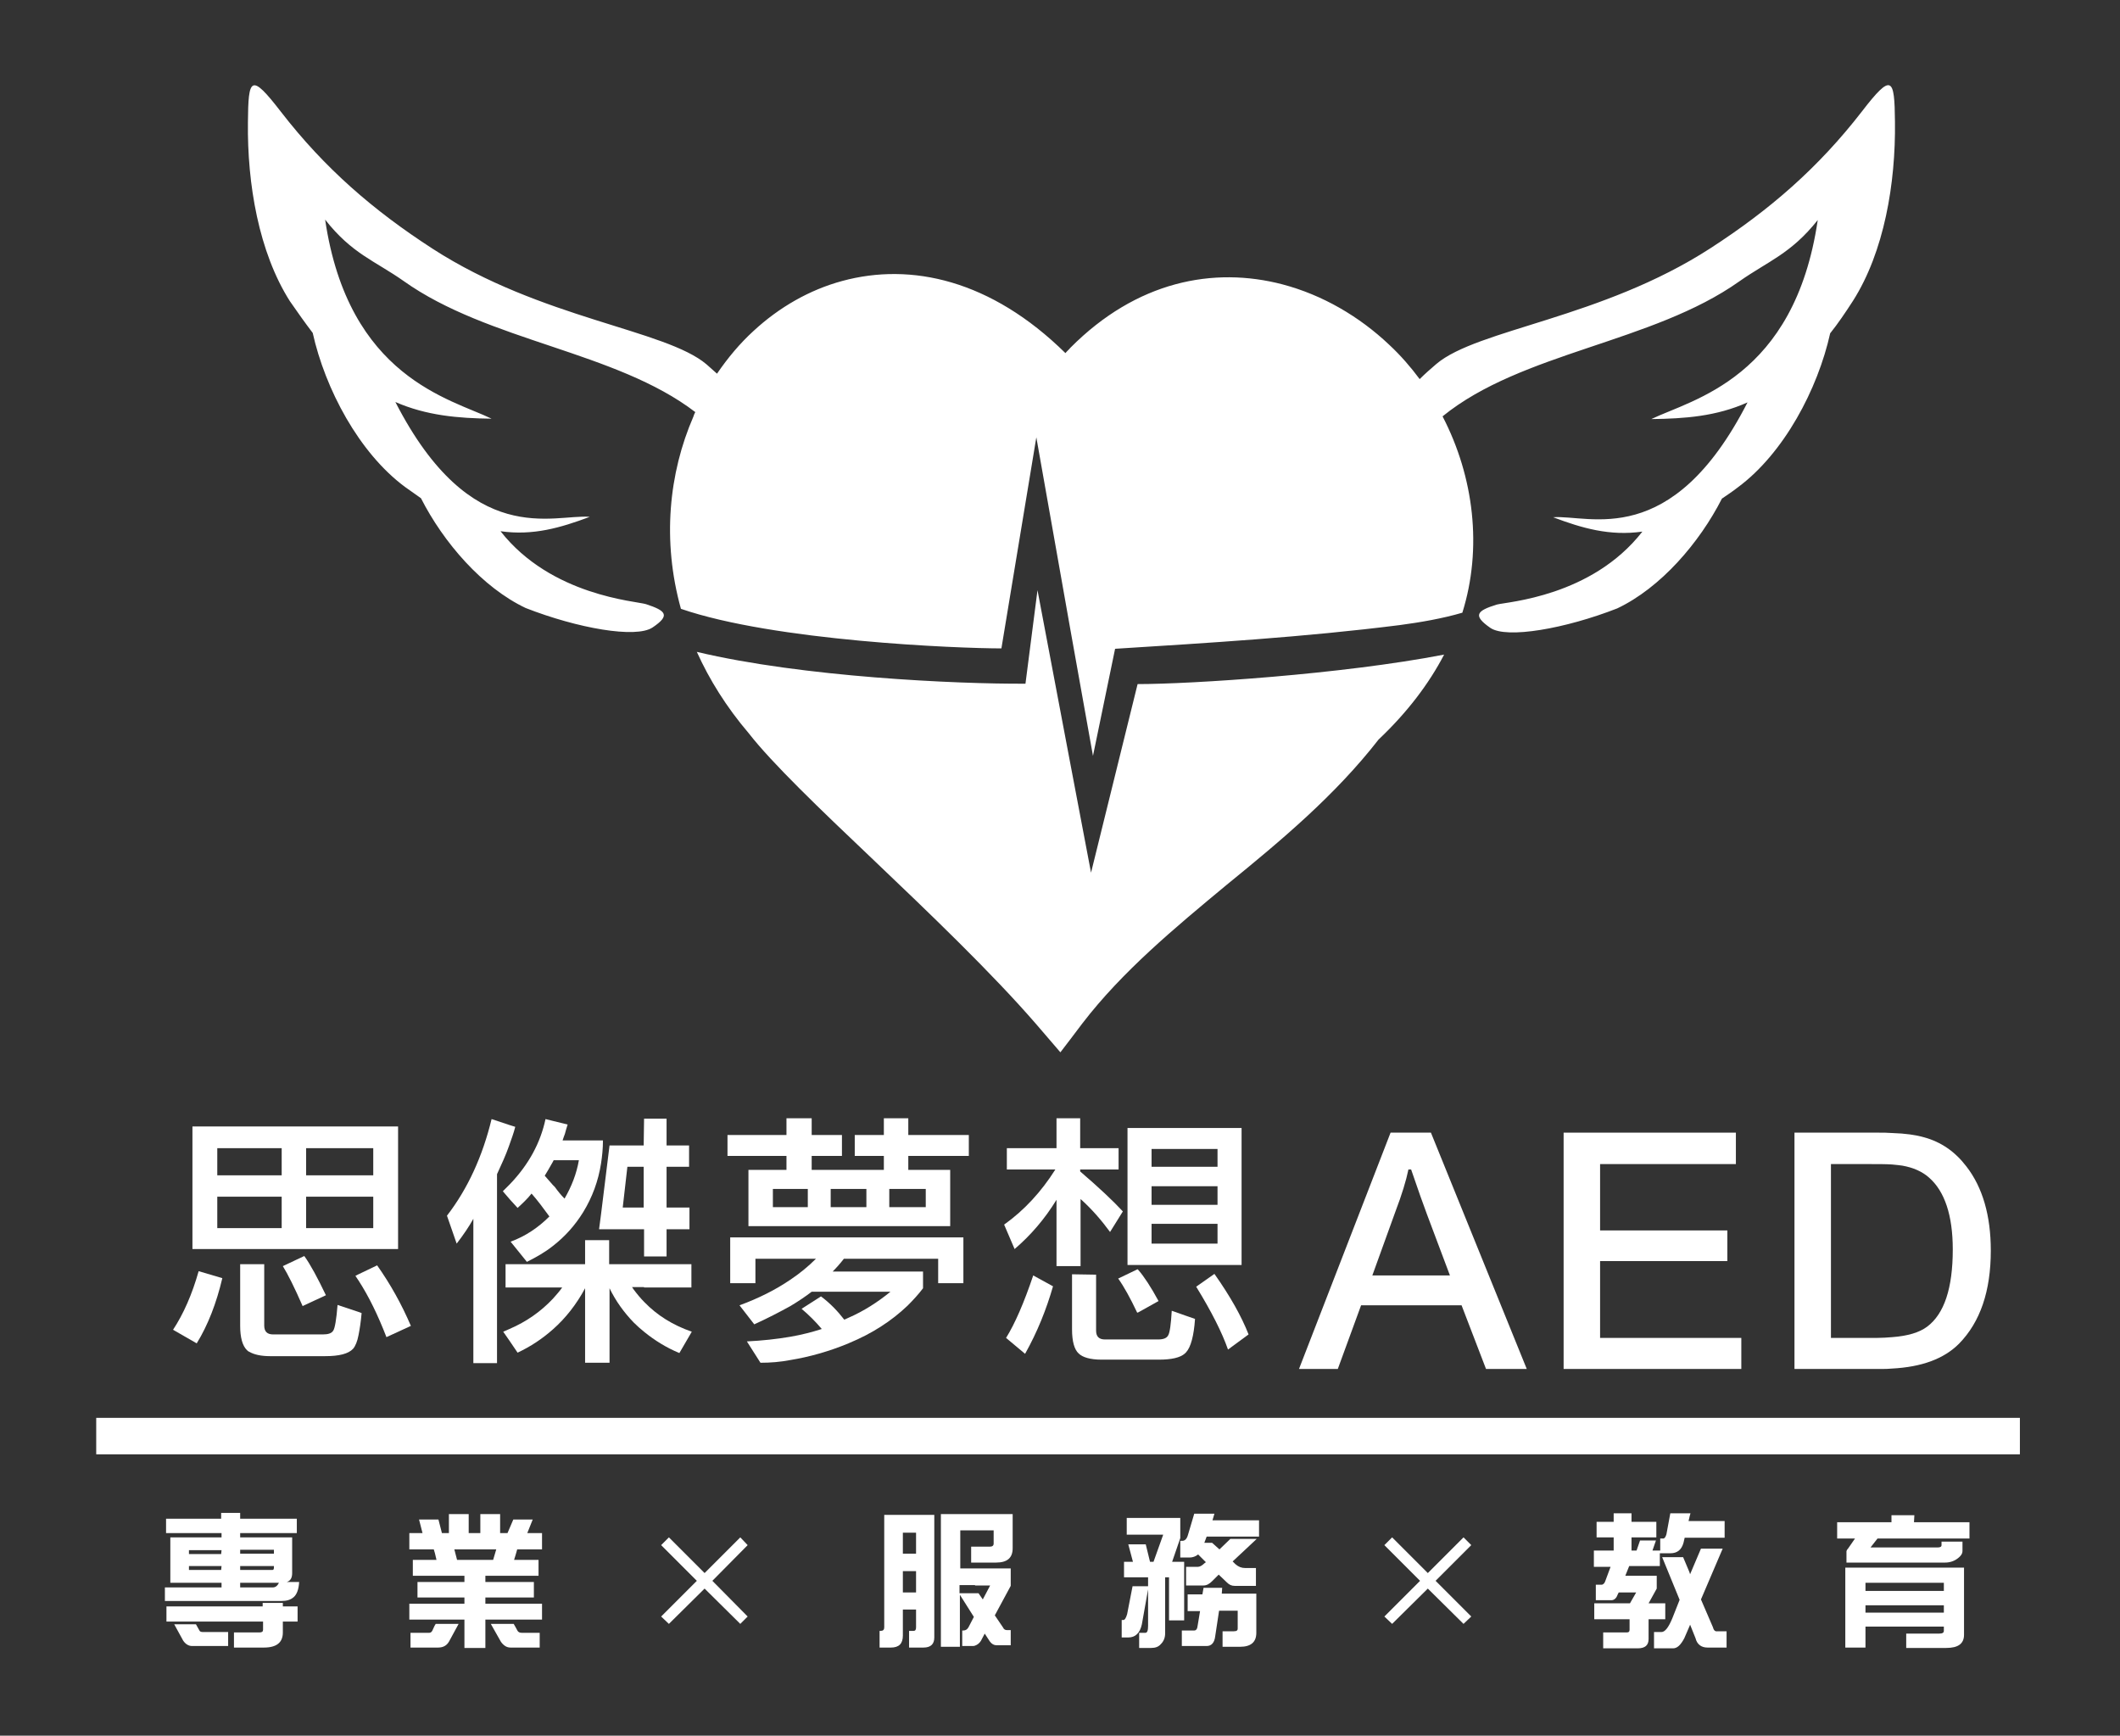 <?xml version="1.0" encoding="utf-8"?>
<!-- Generator: Adobe Illustrator 27.8.1, SVG Export Plug-In . SVG Version: 6.00 Build 0)  -->
<svg version="1.1" id="圖層_1" xmlns="http://www.w3.org/2000/svg" xmlns:xlink="http://www.w3.org/1999/xlink" x="0px" y="0px"
	 viewBox="0 0 546.4 447.3" style="enable-background:new 0 0 546.4 447.3;" xml:space="preserve">
<rect x="0" y="0" width="546.4" height="447.3" fill="#333333" stroke="none"/>
<style type="text/css">
	.st0{fill:#FFFFFF;}
</style>
<g id="圖層_1_00000173148747339205273490000011650236228782965400_">
	<g>
		<path class="st0" d="M80.6,85.8c3.2,14.4,11.9,30.9,23.8,39.7c1.4,1,2.8,2,4.1,2.9c5.8,11.4,15.8,23,27,28.3
			c13.3,5.2,28.4,7.9,32.7,5c4.6-3.1,3.5-4.3-1.7-6c-2.5-0.8-24.4-2.1-37.5-18.8c8.4,1.2,15.5-0.9,23-3.7
			c-9.3-0.8-30.5,8.6-50.1-29.6c8,3.5,16.2,4.2,24.8,4.3c-10.5-5.1-36.9-10.6-42.9-51.3c6.9,8.8,12.8,10.6,20.2,15.8
			c21.9,15.6,54.7,18.1,75.2,33.8c-0.2,0.4-0.4,0.8-0.5,1.2c-6.3,14.5-8.1,31.9-3.2,49.5c24.1,8.3,71.3,10.2,82.6,10.2l9-54.4
			l8.8,49.7l5.8,32.4l5.7-27.6c23.9-1.5,48.8-3,73.3-6.1c5.3-0.7,11.1-1.7,16.2-3.2c5.2-16.6,3-35-5.1-50.6
			c20.4-16.6,54.1-18.9,76.5-34.8c7.4-5.2,13.3-7.1,20.2-15.8c-6,40.8-32.3,46.2-42.9,51.3c8.6-0.1,16.8-0.7,24.8-4.3
			c-19.6,38.3-40.8,28.9-50.1,29.6c7.4,2.8,14.6,4.9,23,3.7c-13.1,16.8-34.9,18.1-37.5,18.8c-5.2,1.6-6.3,2.8-1.7,6
			c4.2,2.9,19.4,0.2,32.7-5c11.2-5.3,21.2-16.9,27-28.3c1.3-0.9,2.7-1.8,4.1-2.9c11.9-8.8,20.6-25.3,23.8-39.7
			c2-2.5,3.9-5.3,5.9-8.4c8-12.6,11-30.2,10.8-46.1c-0.1-11.4-0.8-12.7-8.5-2.7c-11.3,14.6-23.8,25.4-39.1,35.3
			c-28,18.1-60,20.8-70.6,29.8c-1.4,1.2-2.9,2.5-4.3,3.9c-2.3-3.1-4.9-6.1-7.8-8.8c-7.8-7.4-17.3-12.9-27.5-15.6
			c-17.9-4.7-37.7-0.8-54.7,16.3c-0.4,0.5-0.9,0.9-1.3,1.4c-19.2-18.9-39.8-23.4-57.5-18.6c-8.5,2.3-16.3,6.8-22.9,12.9
			c-3.5,3.2-6.6,6.9-9.4,11c-0.9-0.8-1.8-1.6-2.7-2.4c-10.6-9-42.6-11.7-70.6-29.8c-15.3-9.9-27.8-20.7-39.1-35.3
			c-7.8-10.1-8.4-8.8-8.5,2.7C63.7,47.4,66.7,65,74.7,77.6C76.7,80.5,78.7,83.3,80.6,85.8z"/>
		<path class="st0" d="M133.4,311.3c1.2-1.1,2.5-2.3,3.6-3.7c1.5,1.7,3,3.7,4.6,5.9c-2.9,2.9-6.2,5.1-10,6.5l4.2,5.2
			c2.4-1.2,4.7-2.5,6.7-4.1c3.1-2.4,5.7-5.3,7.8-8.7c2.4-3.9,3.9-8.1,4.6-12.5c0.3-1.9,0.5-3.9,0.5-5.9v-0.1h-0.5H145
			c0.2-0.6,0.4-1.2,0.6-1.7c0.2-0.7,0.4-1.5,0.7-2.4l-3.7-0.9l-2-0.5c-1.3,6.1-4.3,11.7-9.2,16.8c-0.6,0.6-1.2,1.2-1.8,1.8l1.8,2.1
			L133.4,311.3z M142.5,299.4l0.2-0.4h6.5c-0.6,3.5-1.9,6.8-3.7,9.9c-0.9-0.9-1.7-1.9-2.5-3l-0.5-0.5c-0.8-0.9-1.5-1.7-2.1-2.4
			C140.9,302.2,141.6,301,142.5,299.4z"/>
		<path class="st0" d="M128.1,351.2v-48.6c1.2-2.6,2.3-5,3.1-7.3c0.6-1.7,1.2-3.3,1.6-4.9l-1.6-0.5l-4.5-1.5
			c-2.3,9.5-6.1,17.9-11.5,24.9l2.5,7.2c1.7-2.2,3.2-4.4,4.3-6.4v37.2h6.1V351.2z"/>
		<path class="st0" d="M283.9,350.4h9.6h5.2c3.2,0,5.5-0.5,6.7-1.6c0.1-0.1,0.2-0.2,0.3-0.3c1.2-1.3,2-4.2,2.3-8.6l-2.6-0.9
			l-3.4-1.2c-0.2,3.5-0.5,5.6-0.9,6.3c-0.4,0.8-1.3,1.1-2.7,1.1h-4.8h-8.8c-1.6,0-2.3-0.8-2.3-2.3v-14.4l-6.2-0.1v14.2
			c0,3.1,0.6,5.2,1.7,6.2C279,349.8,281,350.4,283.9,350.4z"/>
		<path class="st0" d="M321.8,343.9c-1.8-4.6-4.7-9.8-8.8-15.6l-4.7,3.3c4,6.5,6.7,11.9,8.2,16.2L321.8,343.9z"/>
		<path class="st0" d="M320,290.7h-14.7h-11.9h-2.8V326h2.8h11.9H320V290.7z M313.8,320.5h-8.5h-8.5v-5.1h8.5h8.5V320.5z
			 M313.8,310.5h-8.5h-8.5v-4.8h8.5h8.5V310.5z M313.8,300.7h-8.5h-8.5v-4.6h8.5h8.5V300.7z"/>
		<path class="st0" d="M248.3,330.7v-11.8h-14.4h-15.2h-15h-15.5v11.8h6.5v-6.3h9h6.6c-2,2-4.2,3.8-6.6,5.4
			c-3.8,2.6-8.2,4.8-13.1,6.6l3.8,4.9c3.3-1.5,6.4-3.1,9.3-4.7c2-1.2,3.8-2.4,5.5-3.7h9.5h10.8c-3.3,2.7-6.9,5-10.8,6.7
			c-0.4,0.2-0.7,0.3-1.1,0.5c-1.7-2.2-3.6-4.2-6-6l-5,3.2c1.9,1.6,3.6,3.3,5.2,5.2c-2.5,0.8-5.2,1.5-8.1,2c-3.5,0.6-7.2,1-11.2,1.2
			l3.5,5.5c2.6,0,5.1-0.2,7.7-0.7c4.9-0.8,9.9-2.2,15-4.3l0.2-0.1c5.8-2.4,10.8-5.6,15-9.6c1.4-1.4,2.8-2.9,4-4.5v-4.3h-4h-15.2
			h-4.1c0.9-0.9,1.9-2,2.9-3.3h1.2h15.2h7.9v6.3L248.3,330.7L248.3,330.7z"/>
		<path class="st0" d="M293.4,338.2l5.2-2.9c-2-3.7-3.8-6.4-5.2-8l-0.2-0.2l-5,2.4c1.5,2.1,3.1,5,4.9,8.8L293.4,338.2z"/>
		<path class="st0" d="M249.7,297.9v-5.4h-15.6v-4.3h-0.2h-6.1v4.3h-7.5v5.4h7.5v3.6h-9.1h-9.5v-3.6h7.8v-5.4h-7.8v-4.3h-5.5h-1v4.3
			h-15.2v5.4h15.2v3.6h-9.8V316h10.8h15h15.2h11v-14.5h-10.8v-3.6H249.7z M208.2,311.1h-4.5h-4.5v-4.7h4.5h4.5V311.1z M223.3,311.1
			h-4.6h-4.6v-4.7h4.6h4.6V311.1z M238.6,306.4v4.7h-4.7h-4.7v-4.7h4.7H238.6z"/>
		<path class="st0" d="M278.5,326.3V309c2.9,2.6,5.4,5.5,7.6,8.5l3.3-5.3c-2.5-2.7-6.1-6.1-11-10.3v-0.5h9.9v-5.5h-9.9v-7.7h-6.1
			v7.7h-12.8v5.5H272c-3.6,5.7-8,10.5-13.2,14.2l2.7,6.3c4.2-3.6,7.8-7.8,10.8-12.7v17.1L278.5,326.3L278.5,326.3z"/>
		<path class="st0" d="M264.2,348.9c3.2-5.7,5.5-11.5,7.2-17.4l-5.1-2.8c-2.4,7.1-4.7,12.4-7,16.1L264.2,348.9z"/>
		<path class="st0" d="M166,331.8h12.2v-6H166h-2.8H157v-6.2h-2.1h-4.1v6.2h-8.3h-11.2h-1v6h1h11.2h2.4c-0.7,1-1.6,2-2.4,2.9
			c-3.1,3.3-6.8,5.9-11.2,7.8c-0.5,0.2-1.1,0.5-1.6,0.7l1.6,2.3l2.1,3.1c3.4-1.6,6.4-3.6,9.1-6c3.3-2.9,6.1-6.5,8.3-10.6v19.2h4.1
			h2.2V332c1.6,3.3,3.7,6.2,6.2,8.8c0.9,0.9,1.8,1.7,2.8,2.5c2.6,2.1,5.6,4,9,5.4l3.2-5.5c-4.9-1.7-8.9-4.2-12.2-7.6
			c-1-1-1.9-2.1-2.8-3.3c-0.1-0.2-0.3-0.4-0.4-0.6h0.4h2.7V331.8z"/>
		<path class="st0" d="M105.9,341.7c-2.4-5.6-5.3-10.8-8.7-15.6l-4.8,2.3l-0.8,0.4c0.3,0.4,0.5,0.8,0.8,1.2c2.6,4,5,8.9,7.2,14.6
			L105.9,341.7z"/>
		<path class="st0" d="M78.5,321.9h13.9h10.2v-31.6H92.4H78.5H64.3H49.6v31.6h14.6H78.5z M78.9,295.9h13.5h3.8v7h-3.8H78.9V295.9z
			 M78.9,308.4h13.5h3.8v8.1h-3.8H78.9V308.4z M56,295.9h8.3h8.3v7h-8.3H56V295.9z M56,316.5v-8.1h8.3h8.3v8.1h-8.3H56z"/>
		<path class="st0" d="M166,288.3L166,288.3l-0.1,6.9h-2.7h-6.1l-2.2,17.8l-0.5,3.8h0.5h8.4h2.7v7h0.1h5.7v-7h5.9v-5.6h-5.9v-10.5
			h5.8v-5.5h-5.8v-6.9H166z M165.9,311.2h-2.7h-2.7l1.2-10.5h1.5h2.7V311.2z"/>
		<path class="st0" d="M57.3,329.4l-6.1-1.8c-1.7,6-3.9,11-6.6,15.1l6.1,3.5C53.6,341.5,55.8,335.8,57.3,329.4z"/>
		<path class="st0" d="M84,333.8c-2.2-4.6-4-7.9-5.5-10l-0.1-0.1l-5.5,2.6c1.3,2.1,3,5.5,5.1,10.3l0.4-0.2L84,333.8z"/>
		<path class="st0" d="M64.3,325.8h-2.4v15.9c0,3,0.6,5.1,1.7,6.2c0.2,0.2,0.4,0.4,0.7,0.5c1.2,0.7,3,1.1,5.3,1.1h8.9h5.3
			c3.6,0,6-0.6,7.2-1.9c0.6-0.7,1.1-1.9,1.4-3.5c0.3-1.5,0.6-3.4,0.8-5.7l-0.8-0.3l-5.4-1.8c-0.3,3.8-0.7,6-1.1,6.6
			c-0.4,0.7-1.3,1-2.7,1h-4.8h-8c-1.6,0-2.3-0.8-2.3-2.3v-15.8L64.3,325.8z"/>
		<path class="st0" d="M484.1,291.9h-21.6v60.9h22.4c0.9,0,1.8,0,2.7-0.1c7.7-0.4,13.4-2.5,17.3-6.4c5.5-5.6,8.2-13.6,8.2-24
			c0-9-2.1-16.3-6.3-21.7c-2.9-3.8-6.5-6.3-10.9-7.5c-2.1-0.6-4.8-1-8.2-1.1C486.5,291.9,485.3,291.9,484.1,291.9z M490.3,300.4
			c2.8,0.5,5.1,1.5,6.9,3.1c4,3.5,6.1,9.7,6.1,18.5c0,10-2.2,16.6-6.6,19.9c-2,1.5-5,2.4-9,2.7c-1.2,0.1-2.6,0.2-4,0.2h-11.8V300
			h9.8c2.4,0,4.3,0,5.9,0.1C488.7,300.2,489.6,300.3,490.3,300.4z"/>
		<polygon class="st0" points="447.4,300 447.4,291.9 403,291.9 403,352.8 448.8,352.8 448.8,344.8 412.4,344.8 412.4,325 
			445.2,325 445.2,317.1 412.4,317.1 412.4,300 		"/>
		<path class="st0" d="M350.8,336.4h12.8h13.1l6.3,16.4h10.5l-24.7-60.9h-5.2h-5.2l-23.6,60.9h10L350.8,336.4z M359.7,312.1
			c1.6-4.2,2.7-7.8,3.3-10.7h0.6h0.1c1.8,5.3,3.2,9.2,4.1,11.6l5.9,15.7h-10h-10L359.7,312.1z"/>
		<path class="st0" d="M355.3,190.6c7.4-7,13-14.4,16.9-21.9c-26.4,5.1-65.1,7.6-79,7.6l-12,48.6l-5.3-27.9l-8.5-44.9l-3.1,24.1
			c-17.7,0.1-57.4-1.7-84.7-8.2c3.2,7.1,7.6,14.2,13.4,21c6,7.7,18.2,19.4,31.9,32.4c14.6,13.9,30.9,29.5,42.3,42.7l6.1,7.1l2.6-3.4
			l3.1-4.1c10.3-13.4,23.7-24.5,37.2-35.7C330.2,216.6,344.1,205,355.3,190.6z"/>
		<path class="st0" d="M429.2,413.2h-4.3l2.1-3.8v-3.3h-8.1l1-2.5h7.9v-3.3h2.7c1.8,0,2.9-0.9,3.4-2.7l0.3-1.3h1.3h9V392h-9h-0.3
			l0.3-1.3l0.2-0.7h-0.2h-5l-1,5.4c-0.2,0.7-0.5,1.1-0.8,1.1h-0.8v3.1h-2l0.9-2.6h-4.1l-0.9,2.6h-1.3v-3.4h6.4v-4h-6.4V390h-4.6v2.2
			h-4.4v4h4.4v3.4h-5.1v4.2h4.3l-1.3,3.5c-0.2,0.7-0.6,1.1-1,1.1h-1.5v4h4c0.7,0,1.3-0.5,1.6-1.4l0.3-0.6h4.5l-1.6,2.8h-9.2v4.1h9.1
			v2.7c0,0.5-0.2,0.7-0.7,0.7h-6.1v4.1h8.9c1.9,0,2.8-0.8,2.8-2.4v-5.1h4.3L429.2,413.2L429.2,413.2z"/>
		<path class="st0" d="M493.4,390.5h-2.5h-3.4v1.8h-14v4.2h4.6l-1.8,2.6c-0.3,0.3-0.4,0.6-0.4,0.7v2.9h15h10.4
			c1.3,0,2.4-0.4,3.3-1.1c0.8-0.6,1.2-1.2,1.2-1.9v-2.4h-5.4v0.9c0,0.4-0.3,0.6-1,0.6h-8.5h-8.8l1.8-2.3h6.9h16.8v-4.2h-14.3
			L493.4,390.5L493.4,390.5z"/>
		<path class="st0" d="M441.5,419.4l-3.1-7.2l5.6-13.1h-5.6l-2.8,6.6l-0.2-0.6l-1.6-3.8h-5.4l4.5,11l-1.9,4.8
			c-1,2.4-1.9,3.5-2.8,3.5h-1.9v4.2h4.9c1.1,0,2-0.9,2.9-2.6l1.3-3l0.2-0.5l1.4,3.5c0.4,1.6,1.5,2.4,3.1,2.4h4.9v-4.2h-2.4
			C442.1,420.5,441.7,420.2,441.5,419.4z"/>
		<path class="st0" d="M487.9,404h-12.3v20.6h5.2v-5.4h10.1H501v1.1c0,0.5-0.4,0.7-1.2,0.7h-8.5v3.7h10.3c3.1,0,4.6-1.1,4.6-3.4V404
			h-15.3H487.9z M501,415.6h-10.1h-10.1v-1.9h10.1H501V415.6z M501,407.9v2.1h-10.1h-10.1v-2.1h10.1H501z"/>
		<path class="st0" d="M315,409.2h-4.8l-0.3,1.7h-3.8v4.3h3.2l-0.6,3.6c-0.1,1-0.4,1.4-0.9,1.4h-3.1h-0.1v4h0.1h6.3
			c1.2,0,2-0.8,2.2-2.5l1-6.6h4.8v4.6c0,0.5-0.3,0.7-1,0.7h-2.9v4h4.5c2.8,0,4.2-1.2,4.2-3.6v-10.1h-8.9L315,409.2z"/>
		<path class="st0" d="M242.5,390.4v34h4.9V411l3.6,5.7l-1.4,2.7c-0.3,0.5-0.7,0.8-1.3,0.8H248v4h2.5c0.3,0,0.6,0,0.8-0.1
			c0.6-0.2,1.1-0.6,1.5-1.2l1-1.9l1.3,2c0.5,0.7,1.1,1,1.7,1h3.7v-3.9h-1c-0.4,0-0.8-0.2-1-0.7l-2.1-3.1l4.1-7.6v-4.5h-9.1h-3.9
			v-9.8h3.9h1.6h3.1v3.4c0,0.5-0.3,0.8-1,0.8h-3.7h-1.1v4.1h1.1h5.3c2.9,0,4.3-1.2,4.3-3.7v-8.8h-9.6h-8.9V390.4z M251.3,408.6h3.9
			l-1.9,3.6l-1.1-1.6h-1h-3.9v-2.1h4V408.6z"/>
		<path class="st0" d="M304.7,417.6h0.5v-15.1h-0.5h-2.6l2.1-6.1v-5.2h-13.8v4.3h9.4l-2.5,7h-0.9l-1.1-4.5h-4.5l1.2,4.5h-2.3v4h6.2
			v2.3h-4l-1.4,7.2c-0.3,1-0.6,1.5-1,1.5h-0.4v4.5h1.7c1.8,0,3-1.1,3.5-3.4l1.6-9v9.4c0,1.2-0.2,1.8-0.7,1.8h-1.6v3.9h3.1
			c1.1,0,1.9-0.3,2.5-1c0.7-0.7,1.1-1.6,1.1-2.8v-14.4h1v11.1L304.7,417.6L304.7,417.6z"/>
		<path class="st0" d="M232.4,390.4h-4.5v29c0,0.6-0.3,0.9-0.9,0.9h-0.3v4.3h2.9c2.1,0,3.1-1,3.1-3.1v-6.7h1.7h1.7v4.6
			c0,0.6-0.2,0.9-0.6,0.9h-1.1h-0.1v4.3h0.1h3.6c1.9,0,2.8-0.9,2.8-2.6v-31.6h-6.4L232.4,390.4L232.4,390.4z M236.1,410.4h-1.7h-1.7
			v-5.5h1.7h1.7V410.4z M236.1,395v5.4h-1.7h-1.7V395h1.7H236.1z"/>
		<path class="st0" d="M313,390.1h-5.2l-1.6,5.4c-0.3,1.1-0.8,1.6-1.5,1.6l0,0h-0.5v4.3h0.5h1.9c0.8,0,1.6-0.3,2.2-0.8l2,2l-0.4,0.3
			c-0.6,0.6-1.2,0.9-1.7,0.9h-3v4.8h4.5c0.8,0,1.5-0.4,2.2-1.1l1.7-1.7l2.1,2c0.6,0.6,1.2,0.9,2,0.9h5.5v-4.6h-2.8
			c-0.9,0-1.7-0.3-2.5-1l-0.7-0.7l6.2-5.8h-6.8l-2.8,2.7l-1.9-1.7h-2l0.6-1.6h13.5v-4.2h-12L313,390.1z"/>
		<path class="st0" d="M72.9,413.1h-5.2v0.9h-0.8h-14h-10v3.9h10h14h0.9v2.1c0,0.5-0.3,0.7-0.9,0.7h-0.1h-6.5v3.9h6.6H68
			c3.3,0,4.9-1.3,4.9-3.9v-2.8h3.8V414h-3.8V413.1z"/>
		<path class="st0" d="M52.3,420.6c-0.4,0-0.8-0.1-0.9-0.4l-0.9-1.6h-5.6l2.3,4.2c0.6,0.9,1.4,1.4,2.3,1.4h3.4h5.9v-3.6h-5.9H52.3z"
			/>
		<path class="st0" d="M112,419l-0.6,1.3c-0.2,0.3-0.4,0.5-0.8,0.5h-4.8v3.8h6.2h0.9c1.3,0,2.2-0.5,2.8-1.5l2.5-4.6h-5.9L112,419z"
			/>
		<path class="st0" d="M75.3,405.4v-9.2h-8.4h-5v-1.1h5h9.6v-3.7h-9.6h-5v-1.5H57v1.5h-4.1H42.8v3.7h10.1h4.2v1.1h-4.2h-9v11.7h9
			h4.2v1.2h-4.2H42.5v3.5h10.4h14h5.6c1.4,0,2.4-0.3,3.2-1c0.8-0.7,1.3-2,1.4-3.9h-3.2C74.9,407.4,75.3,406.6,75.3,405.4z M57,404.6
			h-4.1h-4.2v-1h4.2h4.2L57,404.6L57,404.6z M57,400.5h-4.1h-4.2v-1h4.2h4.2L57,400.5L57,400.5z M61.9,399.4h5h3.7v1h-3.7h-5V399.4z
			 M61.9,403.6h5h3.7v0.3c0,0.5-0.1,0.7-0.4,0.7h-3.3h-5V403.6z M70.3,409.1h-3.4h-5v-1.2h5h5C71.5,408.7,71,409.1,70.3,409.1z"/>
		<path class="st0" d="M133.4,420.3l-0.6-1.1l-0.4-0.7h-5.9l2.6,4.6c0.7,1,1.5,1.5,2.5,1.5h1.2h6.3v-3.8h-4.6
			C133.9,420.8,133.6,420.6,133.4,420.3z"/>
		<path class="st0" d="M137.3,391.6h-4.5h-0.5l-1.5,3.5h-1.9v-4.9h-5.1v4.9h-1.4h-1.6v-4.9h-5.1v4.9h-1.8l-0.9-3.5h-1h-4l0.9,3.5
			h-3.4v4.2h6.3l0.3,1l0.4,1.7h-0.4h-5.7v4.1h5.7h7.6v1.6h-7.6h-4.5v4h4.5h7.6v1.6h-7.6h-6.6v4.1h6.6h7.6v7.3h2.8h2.6v-7.3h7.8h6.8
			v-4.1h-6.8h-7.8v-1.6h7.8h4.7v-4h-4.7h-7.8v-1.6h7.8h5.9V402h-5.9h-0.4l0.4-1.3l0.4-1.4h6.4v-4.2h-3.8L137.3,391.6z M127.1,402
			h-4.6h-4.7l-0.7-2.7h5.4h5.4L127.1,402z"/>
		<polygon class="st0" points="377.2,396.2 368,405.4 358.8,396.2 356.8,398.2 366,407.4 356.8,416.6 358.8,418.5 368,409.4 
			377.2,418.5 379.2,416.6 370,407.4 379.2,398.2 		"/>
		<polygon class="st0" points="190.8,396.2 181.6,405.4 172.4,396.2 170.4,398.2 179.6,407.4 170.4,416.6 172.4,418.5 181.6,409.4 
			190.8,418.5 192.7,416.6 183.6,407.4 192.7,398.2 		"/>
	</g>
</g>
<g id="圖層_3">
	<rect x="24.8" y="365.4" class="st0" width="495.8" height="9.4"/>
</g>
</svg>
